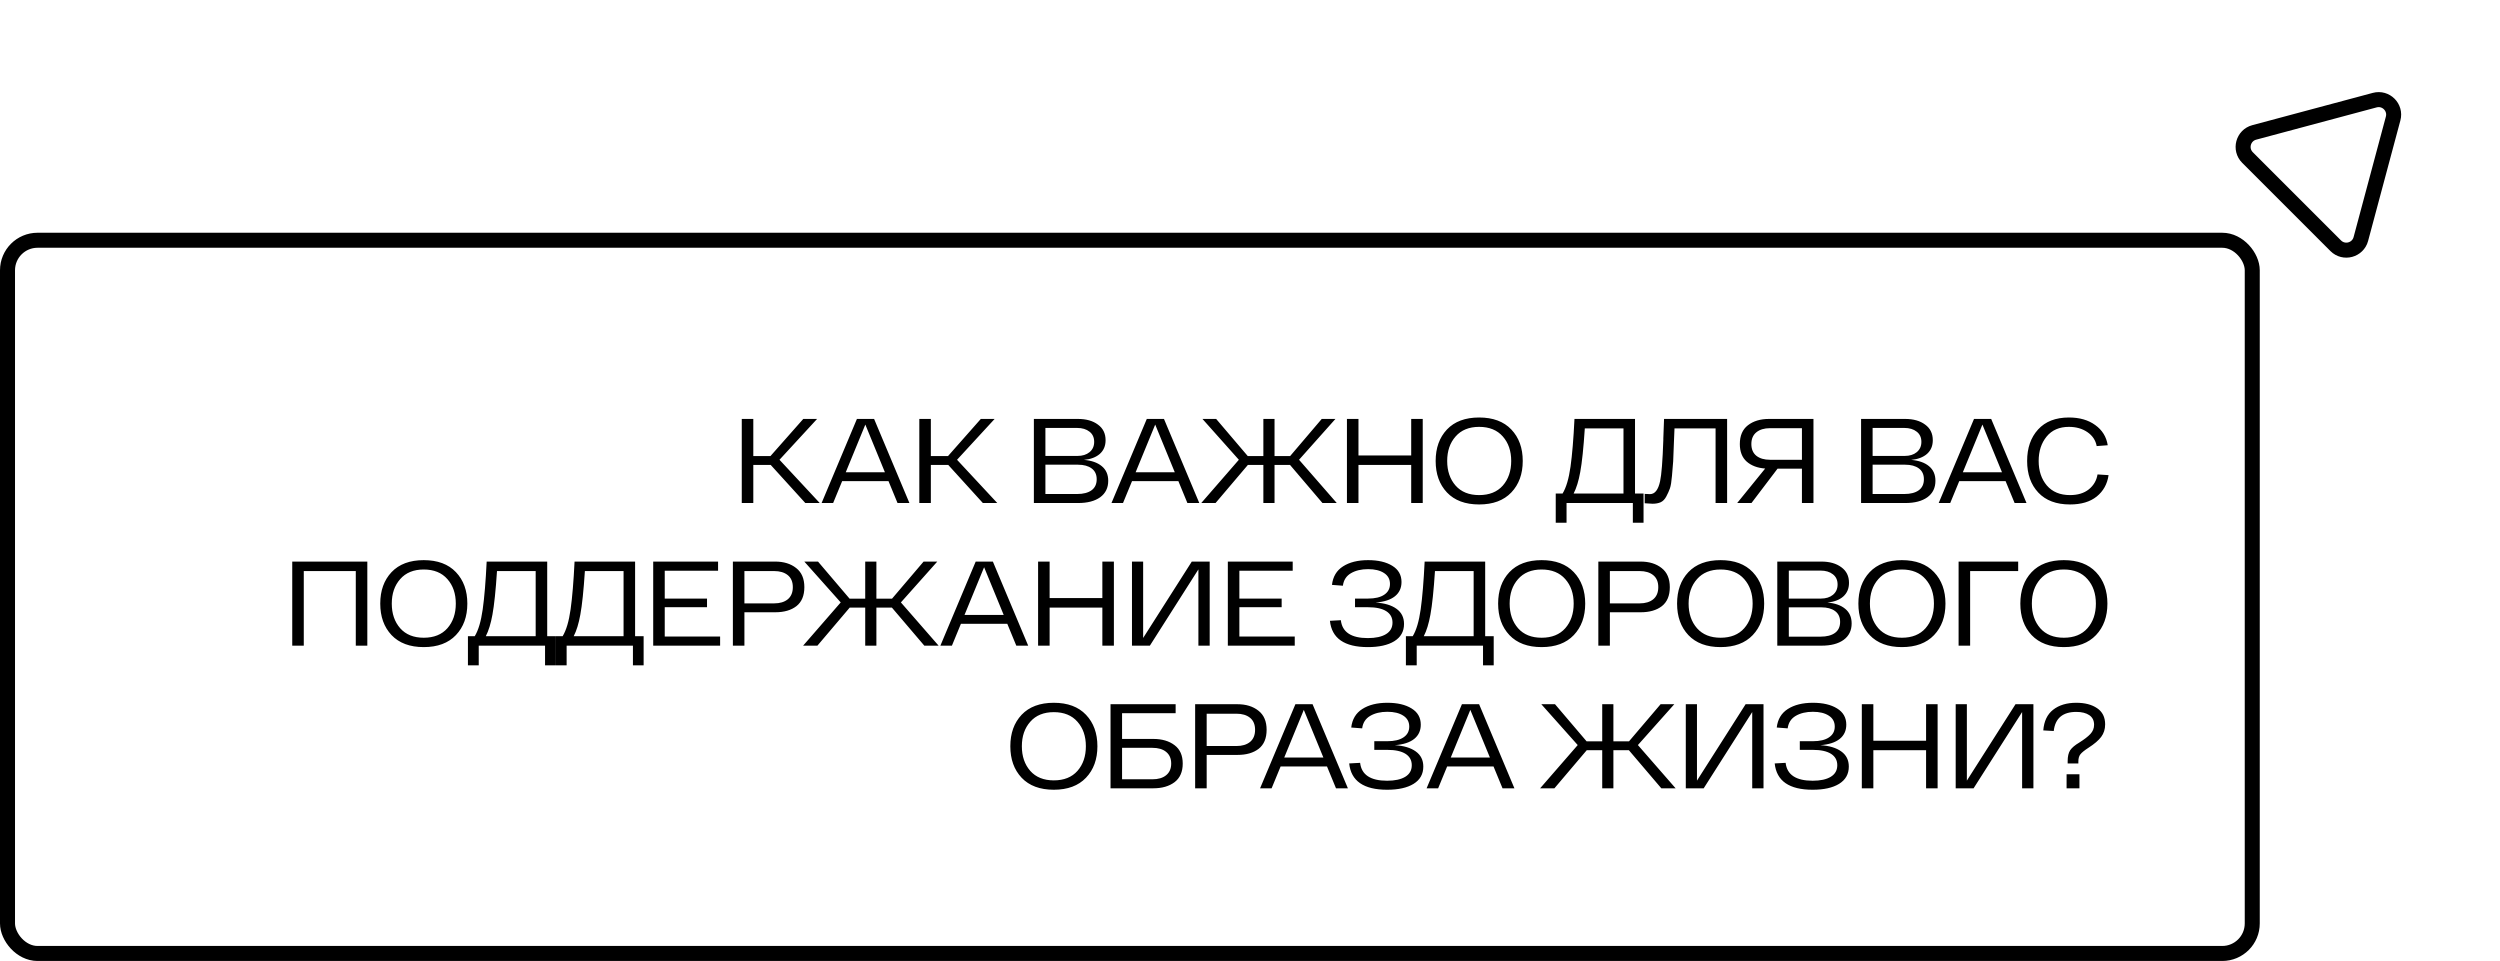 <?xml version="1.0" encoding="UTF-8"?> <svg xmlns="http://www.w3.org/2000/svg" width="333" height="128" viewBox="0 0 333 128" fill="none"><path d="M107.268 67.002L102.66 61.93H100.34V67.002H98.803V55.802H100.34V60.746H102.628L106.996 55.802H108.836L103.828 61.242L109.188 67.002H107.268ZM119.55 67.002L118.35 64.09H112.174L110.974 67.002H109.438L114.142 55.802H116.43L121.134 67.002H119.55ZM112.654 62.906H117.87L115.262 56.554L112.654 62.906ZM130.917 67.002L126.309 61.93H123.989V67.002H122.453V55.802H123.989V60.746H126.277L130.645 55.802H132.485L127.477 61.242L132.837 67.002H130.917ZM144.384 61.258C145.397 61.343 146.186 61.621 146.752 62.09C147.328 62.559 147.616 63.21 147.616 64.042C147.616 64.981 147.258 65.711 146.544 66.234C145.829 66.746 144.853 67.002 143.616 67.002H137.712V55.802H143.584C144.682 55.802 145.568 56.053 146.24 56.554C146.922 57.045 147.264 57.738 147.264 58.634C147.264 59.391 147.008 59.999 146.496 60.458C145.984 60.906 145.28 61.173 144.384 61.258ZM145.744 58.858C145.744 58.271 145.536 57.818 145.12 57.498C144.704 57.167 144.154 57.002 143.472 57.002H139.248V60.73H143.52C144.181 60.73 144.714 60.565 145.12 60.234C145.536 59.893 145.744 59.434 145.744 58.858ZM143.472 65.802C144.293 65.802 144.933 65.637 145.392 65.306C145.85 64.975 146.08 64.485 146.08 63.834C146.08 63.205 145.856 62.725 145.408 62.394C144.96 62.063 144.352 61.898 143.584 61.898H139.248V65.802H143.472ZM158.161 67.002L156.961 64.09H150.785L149.585 67.002H148.049L152.753 55.802H155.041L159.745 67.002H158.161ZM151.265 62.906H156.481L153.873 56.554L151.265 62.906ZM176.152 67.002L171.832 61.93H169.768V67.002H168.28V61.93H166.216L161.912 67.002H160.008L165.016 61.242L160.168 55.802H161.992L166.2 60.746H168.28V55.802H169.768V60.746H171.848L176.056 55.802H177.88L173.032 61.242L178.056 67.002H176.152ZM187.972 55.802H189.508V67.002H187.972V61.93H180.948V67.002H179.412V55.802H180.948V60.666H187.972V55.802ZM192.733 65.594C191.73 64.527 191.229 63.13 191.229 61.402C191.229 59.674 191.73 58.277 192.733 57.21C193.746 56.143 195.175 55.61 197.021 55.61C198.866 55.61 200.295 56.143 201.309 57.21C202.322 58.277 202.829 59.674 202.829 61.402C202.829 63.13 202.322 64.527 201.309 65.594C200.295 66.661 198.866 67.194 197.021 67.194C195.175 67.194 193.746 66.661 192.733 65.594ZM193.885 58.138C193.138 58.981 192.765 60.069 192.765 61.402C192.765 62.735 193.138 63.829 193.885 64.682C194.631 65.525 195.677 65.946 197.021 65.946C198.375 65.946 199.426 65.525 200.173 64.682C200.919 63.829 201.293 62.735 201.293 61.402C201.293 60.069 200.919 58.981 200.173 58.138C199.426 57.285 198.375 56.858 197.021 56.858C195.677 56.858 194.631 57.285 193.885 58.138ZM217.784 65.738H218.92V69.626H217.496V67.002H208.664V69.626H207.224V65.738H208.136C208.616 64.949 208.968 63.759 209.192 62.17C209.416 60.57 209.592 58.447 209.72 55.802H217.784V65.738ZM210.488 62.874C210.275 64.058 209.981 65.013 209.608 65.738H216.248V57.066H211.096C210.925 59.669 210.723 61.605 210.488 62.874ZM221.651 55.802H230.051V67.002H228.515V57.066H223.043C223.022 57.514 222.995 58.159 222.963 59.002C222.931 60.122 222.899 60.938 222.867 61.45C222.835 61.962 222.782 62.607 222.707 63.386C222.643 64.154 222.553 64.709 222.435 65.05C222.318 65.381 222.158 65.738 221.955 66.122C221.753 66.506 221.497 66.767 221.187 66.906C220.889 67.034 220.531 67.098 220.115 67.098C219.934 67.098 219.587 67.077 219.075 67.034V65.786C219.438 65.807 219.673 65.818 219.779 65.818C220.43 65.818 220.878 65.247 221.123 64.106C221.315 63.242 221.459 61.402 221.555 58.586C221.555 58.543 221.555 58.479 221.555 58.394L221.651 55.802ZM235.633 55.802H241.553V67.002H240.017V62.426H236.769L233.297 67.002H231.393L235.121 62.41C234.097 62.335 233.276 62.026 232.657 61.482C232.049 60.938 231.745 60.159 231.745 59.146C231.745 58.037 232.103 57.205 232.817 56.65C233.543 56.085 234.481 55.802 235.633 55.802ZM235.761 61.242H240.017V57.034H235.761C235.004 57.034 234.401 57.215 233.953 57.578C233.505 57.941 233.281 58.463 233.281 59.146C233.281 59.829 233.505 60.351 233.953 60.714C234.401 61.066 235.004 61.242 235.761 61.242ZM254.568 61.258C255.581 61.343 256.371 61.621 256.936 62.09C257.512 62.559 257.8 63.21 257.8 64.042C257.8 64.981 257.443 65.711 256.728 66.234C256.013 66.746 255.037 67.002 253.8 67.002H247.896V55.802H253.768C254.867 55.802 255.752 56.053 256.424 56.554C257.107 57.045 257.448 57.738 257.448 58.634C257.448 59.391 257.192 59.999 256.68 60.458C256.168 60.906 255.464 61.173 254.568 61.258ZM255.928 58.858C255.928 58.271 255.72 57.818 255.304 57.498C254.888 57.167 254.339 57.002 253.656 57.002H249.432V60.73H253.704C254.365 60.73 254.899 60.565 255.304 60.234C255.72 59.893 255.928 59.434 255.928 58.858ZM253.656 65.802C254.477 65.802 255.117 65.637 255.576 65.306C256.035 64.975 256.264 64.485 256.264 63.834C256.264 63.205 256.04 62.725 255.592 62.394C255.144 62.063 254.536 61.898 253.768 61.898H249.432V65.802H253.656ZM268.346 67.002L267.146 64.09H260.97L259.77 67.002H258.234L262.938 55.802H265.226L269.93 67.002H268.346ZM261.45 62.906H266.666L264.058 56.554L261.45 62.906ZM270.014 61.402C270.014 59.674 270.499 58.277 271.47 57.21C272.44 56.143 273.811 55.61 275.582 55.61C277 55.61 278.168 55.946 279.086 56.618C280.014 57.279 280.568 58.175 280.75 59.306L279.278 59.418C279.139 58.65 278.728 58.031 278.046 57.562C277.363 57.093 276.542 56.858 275.582 56.858C274.302 56.858 273.31 57.29 272.606 58.154C271.902 59.018 271.55 60.101 271.55 61.402C271.55 62.714 271.912 63.802 272.638 64.666C273.374 65.519 274.403 65.946 275.726 65.946C276.76 65.946 277.598 65.69 278.238 65.178C278.878 64.655 279.262 63.994 279.39 63.194L280.862 63.29C280.691 64.474 280.163 65.423 279.278 66.138C278.403 66.842 277.219 67.194 275.726 67.194C273.902 67.194 272.494 66.666 271.502 65.61C270.51 64.554 270.014 63.151 270.014 61.402ZM38.927 74.802H48.927V86.002H47.391V76.066H40.463V86.002H38.927V74.802ZM52.153 84.594C51.151 83.527 50.649 82.13 50.649 80.402C50.649 78.674 51.151 77.277 52.153 76.21C53.167 75.143 54.596 74.61 56.441 74.61C58.287 74.61 59.716 75.143 60.729 76.21C61.743 77.277 62.249 78.674 62.249 80.402C62.249 82.13 61.743 83.527 60.729 84.594C59.716 85.661 58.287 86.194 56.441 86.194C54.596 86.194 53.167 85.661 52.153 84.594ZM53.305 77.138C52.559 77.981 52.185 79.069 52.185 80.402C52.185 81.735 52.559 82.829 53.305 83.682C54.052 84.525 55.097 84.946 56.441 84.946C57.796 84.946 58.847 84.525 59.593 83.682C60.34 82.829 60.713 81.735 60.713 80.402C60.713 79.069 60.34 77.981 59.593 77.138C58.847 76.285 57.796 75.858 56.441 75.858C55.097 75.858 54.052 76.285 53.305 77.138ZM72.888 84.738H74.024V88.626H72.6V86.002H63.768V88.626H62.328V84.738H63.24C63.72 83.949 64.072 82.759 64.296 81.17C64.52 79.57 64.696 77.447 64.824 74.802H72.888V84.738ZM65.592 81.874C65.378 83.058 65.085 84.013 64.712 84.738H71.352V76.066H66.2C66.029 78.669 65.826 80.605 65.592 81.874ZM84.595 84.738H85.731V88.626H84.307V86.002H75.475V88.626H74.035V84.738H74.947C75.427 83.949 75.779 82.759 76.003 81.17C76.227 79.57 76.403 77.447 76.531 74.802H84.595V84.738ZM77.299 81.874C77.086 83.058 76.793 84.013 76.419 84.738H83.059V76.066H77.907C77.737 78.669 77.534 80.605 77.299 81.874ZM88.543 84.786H95.919V86.002H87.007V74.802H95.647V76.018H88.543V79.73H94.175V80.882H88.543V84.786ZM103.252 74.802C104.394 74.802 105.327 75.09 106.052 75.666C106.778 76.231 107.14 77.079 107.14 78.21C107.14 79.341 106.788 80.183 106.084 80.738C105.38 81.282 104.442 81.554 103.268 81.554H99.156V86.002H97.62V74.802H103.252ZM103.124 80.37C103.882 80.37 104.484 80.189 104.932 79.826C105.38 79.453 105.604 78.914 105.604 78.21C105.604 77.506 105.38 76.973 104.932 76.61C104.484 76.247 103.882 76.066 103.124 76.066H99.156V80.37H103.124ZM123.119 86.002L118.799 80.93H116.735V86.002H115.247V80.93H113.183L108.879 86.002H106.975L111.983 80.242L107.135 74.802H108.959L113.167 79.746H115.247V74.802H116.735V79.746H118.815L123.023 74.802H124.847L119.999 80.242L125.023 86.002H123.119ZM135.371 86.002L134.171 83.09H127.995L126.795 86.002H125.259L129.963 74.802H132.251L136.955 86.002H135.371ZM128.475 81.906H133.691L131.083 75.554L128.475 81.906ZM146.834 74.802H148.37V86.002H146.834V80.93H139.81V86.002H138.274V74.802H139.81V79.666H146.834V74.802ZM158.747 74.802H161.131V86.002H159.627V75.842L153.163 86.002H150.779V74.802H152.267V84.978L158.747 74.802ZM165.084 84.786H172.46V86.002H163.548V74.802H172.188V76.018H165.084V79.73H170.716V80.882H165.084V84.786ZM183.225 80.258C184.42 80.333 185.348 80.61 186.009 81.09C186.681 81.57 187.017 82.242 187.017 83.106C187.017 84.109 186.585 84.877 185.721 85.41C184.868 85.933 183.694 86.194 182.201 86.194C179.076 86.194 177.39 85.026 177.145 82.69L178.601 82.61C178.782 84.199 179.982 84.994 182.201 84.994C183.236 84.994 184.041 84.818 184.617 84.466C185.193 84.114 185.481 83.602 185.481 82.93C185.481 82.269 185.204 81.762 184.649 81.41C184.094 81.058 183.284 80.882 182.217 80.882H180.489V79.73H182.217C183.156 79.73 183.876 79.559 184.377 79.218C184.889 78.877 185.145 78.397 185.145 77.778C185.145 77.149 184.878 76.663 184.345 76.322C183.822 75.981 183.118 75.81 182.233 75.81C181.326 75.81 180.564 75.991 179.945 76.354C179.326 76.717 178.969 77.271 178.873 78.018L177.417 77.906C177.545 76.807 178.036 75.986 178.889 75.442C179.753 74.887 180.868 74.61 182.233 74.61C183.566 74.61 184.638 74.861 185.449 75.362C186.27 75.863 186.681 76.583 186.681 77.522C186.681 78.322 186.388 78.957 185.801 79.426C185.214 79.895 184.356 80.173 183.225 80.258ZM197.826 84.738H198.962V88.626H197.538V86.002H188.706V88.626H187.266V84.738H188.178C188.658 83.949 189.01 82.759 189.234 81.17C189.458 79.57 189.634 77.447 189.762 74.802H197.826V84.738ZM190.53 81.874C190.317 83.058 190.024 84.013 189.65 84.738H196.29V76.066H191.138C190.968 78.669 190.765 80.605 190.53 81.874ZM201.054 84.594C200.051 83.527 199.55 82.13 199.55 80.402C199.55 78.674 200.051 77.277 201.054 76.21C202.067 75.143 203.497 74.61 205.342 74.61C207.187 74.61 208.617 75.143 209.63 76.21C210.643 77.277 211.15 78.674 211.15 80.402C211.15 82.13 210.643 83.527 209.63 84.594C208.617 85.661 207.187 86.194 205.342 86.194C203.497 86.194 202.067 85.661 201.054 84.594ZM202.206 77.138C201.459 77.981 201.086 79.069 201.086 80.402C201.086 81.735 201.459 82.829 202.206 83.682C202.953 84.525 203.998 84.946 205.342 84.946C206.697 84.946 207.747 84.525 208.494 83.682C209.241 82.829 209.614 81.735 209.614 80.402C209.614 79.069 209.241 77.981 208.494 77.138C207.747 76.285 206.697 75.858 205.342 75.858C203.998 75.858 202.953 76.285 202.206 77.138ZM218.531 74.802C219.672 74.802 220.605 75.09 221.331 75.666C222.056 76.231 222.419 77.079 222.419 78.21C222.419 79.341 222.067 80.183 221.363 80.738C220.659 81.282 219.72 81.554 218.547 81.554H214.435V86.002H212.899V74.802H218.531ZM218.403 80.37C219.16 80.37 219.763 80.189 220.211 79.826C220.659 79.453 220.883 78.914 220.883 78.21C220.883 77.506 220.659 76.973 220.211 76.61C219.763 76.247 219.16 76.066 218.403 76.066H214.435V80.37H218.403ZM224.891 84.594C223.888 83.527 223.387 82.13 223.387 80.402C223.387 78.674 223.888 77.277 224.891 76.21C225.904 75.143 227.333 74.61 229.179 74.61C231.024 74.61 232.453 75.143 233.467 76.21C234.48 77.277 234.987 78.674 234.987 80.402C234.987 82.13 234.48 83.527 233.467 84.594C232.453 85.661 231.024 86.194 229.179 86.194C227.333 86.194 225.904 85.661 224.891 84.594ZM226.043 77.138C225.296 77.981 224.923 79.069 224.923 80.402C224.923 81.735 225.296 82.829 226.043 83.682C226.789 84.525 227.835 84.946 229.179 84.946C230.533 84.946 231.584 84.525 232.331 83.682C233.077 82.829 233.451 81.735 233.451 80.402C233.451 79.069 233.077 77.981 232.331 77.138C231.584 76.285 230.533 75.858 229.179 75.858C227.835 75.858 226.789 76.285 226.043 77.138ZM243.407 80.258C244.421 80.343 245.21 80.621 245.775 81.09C246.351 81.559 246.639 82.21 246.639 83.042C246.639 83.981 246.282 84.711 245.567 85.234C244.853 85.746 243.877 86.002 242.639 86.002H236.735V74.802H242.607C243.706 74.802 244.591 75.053 245.263 75.554C245.946 76.045 246.287 76.738 246.287 77.634C246.287 78.391 246.031 78.999 245.519 79.458C245.007 79.906 244.303 80.173 243.407 80.258ZM244.767 77.858C244.767 77.271 244.559 76.818 244.143 76.498C243.727 76.167 243.178 76.002 242.495 76.002H238.271V79.73H242.543C243.205 79.73 243.738 79.565 244.143 79.234C244.559 78.893 244.767 78.434 244.767 77.858ZM242.495 84.802C243.317 84.802 243.957 84.637 244.415 84.306C244.874 83.975 245.103 83.485 245.103 82.834C245.103 82.205 244.879 81.725 244.431 81.394C243.983 81.063 243.375 80.898 242.607 80.898H238.271V84.802H242.495ZM249.04 84.594C248.037 83.527 247.536 82.13 247.536 80.402C247.536 78.674 248.037 77.277 249.04 76.21C250.053 75.143 251.483 74.61 253.328 74.61C255.173 74.61 256.603 75.143 257.616 76.21C258.629 77.277 259.136 78.674 259.136 80.402C259.136 82.13 258.629 83.527 257.616 84.594C256.603 85.661 255.173 86.194 253.328 86.194C251.483 86.194 250.053 85.661 249.04 84.594ZM250.192 77.138C249.445 77.981 249.072 79.069 249.072 80.402C249.072 81.735 249.445 82.829 250.192 83.682C250.939 84.525 251.984 84.946 253.328 84.946C254.683 84.946 255.733 84.525 256.48 83.682C257.227 82.829 257.6 81.735 257.6 80.402C257.6 79.069 257.227 77.981 256.48 77.138C255.733 76.285 254.683 75.858 253.328 75.858C251.984 75.858 250.939 76.285 250.192 77.138ZM268.821 74.802V76.066H262.421V86.002H260.885V74.802H268.821ZM270.611 84.594C269.609 83.527 269.107 82.13 269.107 80.402C269.107 78.674 269.609 77.277 270.611 76.21C271.625 75.143 273.054 74.61 274.899 74.61C276.745 74.61 278.174 75.143 279.187 76.21C280.201 77.277 280.707 78.674 280.707 80.402C280.707 82.13 280.201 83.527 279.187 84.594C278.174 85.661 276.745 86.194 274.899 86.194C273.054 86.194 271.625 85.661 270.611 84.594ZM271.763 77.138C271.017 77.981 270.643 79.069 270.643 80.402C270.643 81.735 271.017 82.829 271.763 83.682C272.51 84.525 273.555 84.946 274.899 84.946C276.254 84.946 277.305 84.525 278.051 83.682C278.798 82.829 279.171 81.735 279.171 80.402C279.171 79.069 278.798 77.981 278.051 77.138C277.305 76.285 276.254 75.858 274.899 75.858C273.555 75.858 272.51 76.285 271.763 77.138ZM136.079 103.594C135.076 102.527 134.575 101.13 134.575 99.402C134.575 97.674 135.076 96.277 136.079 95.21C137.092 94.143 138.522 93.61 140.367 93.61C142.212 93.61 143.642 94.143 144.655 95.21C145.668 96.277 146.175 97.674 146.175 99.402C146.175 101.13 145.668 102.527 144.655 103.594C143.642 104.661 142.212 105.194 140.367 105.194C138.522 105.194 137.092 104.661 136.079 103.594ZM137.231 96.138C136.484 96.981 136.111 98.069 136.111 99.402C136.111 100.735 136.484 101.829 137.231 102.682C137.978 103.525 139.023 103.946 140.367 103.946C141.722 103.946 142.772 103.525 143.519 102.682C144.266 101.829 144.639 100.735 144.639 99.402C144.639 98.069 144.266 96.981 143.519 96.138C142.772 95.285 141.722 94.858 140.367 94.858C139.023 94.858 137.978 95.285 137.231 96.138ZM153.619 98.426C154.782 98.426 155.726 98.703 156.451 99.258C157.177 99.802 157.539 100.618 157.539 101.706C157.539 102.805 157.177 103.631 156.451 104.186C155.726 104.73 154.782 105.002 153.619 105.002H147.923V93.802H156.595V95.002H149.459V98.426H153.619ZM153.491 103.802C154.281 103.802 154.894 103.621 155.331 103.258C155.779 102.895 156.003 102.378 156.003 101.706C156.003 101.034 155.779 100.517 155.331 100.154C154.894 99.791 154.281 99.61 153.491 99.61H149.459V103.802H153.491ZM164.825 93.802C165.967 93.802 166.9 94.09 167.625 94.666C168.351 95.231 168.713 96.079 168.713 97.21C168.713 98.341 168.361 99.183 167.657 99.738C166.953 100.282 166.015 100.554 164.841 100.554H160.729V105.002H159.193V93.802H164.825ZM164.697 99.37C165.455 99.37 166.057 99.189 166.505 98.826C166.953 98.453 167.177 97.914 167.177 97.21C167.177 96.506 166.953 95.973 166.505 95.61C166.057 95.247 165.455 95.066 164.697 95.066H160.729V99.37H164.697ZM177.955 105.002L176.755 102.09H170.579L169.379 105.002H167.843L172.547 93.802H174.835L179.539 105.002H177.955ZM171.059 100.906H176.275L173.667 94.554L171.059 100.906ZM185.792 99.258C186.986 99.333 187.914 99.61 188.576 100.09C189.248 100.57 189.584 101.242 189.584 102.106C189.584 103.109 189.152 103.877 188.288 104.41C187.434 104.933 186.261 105.194 184.768 105.194C181.642 105.194 179.957 104.026 179.712 101.69L181.168 101.61C181.349 103.199 182.549 103.994 184.768 103.994C185.802 103.994 186.608 103.818 187.184 103.466C187.76 103.114 188.048 102.602 188.048 101.93C188.048 101.269 187.77 100.762 187.216 100.41C186.661 100.058 185.85 99.882 184.784 99.882H183.056V98.73H184.784C185.722 98.73 186.442 98.559 186.944 98.218C187.456 97.877 187.712 97.397 187.712 96.778C187.712 96.149 187.445 95.663 186.912 95.322C186.389 94.981 185.685 94.81 184.8 94.81C183.893 94.81 183.13 94.991 182.512 95.354C181.893 95.717 181.536 96.271 181.44 97.018L179.984 96.906C180.112 95.807 180.602 94.986 181.456 94.442C182.32 93.887 183.434 93.61 184.8 93.61C186.133 93.61 187.205 93.861 188.016 94.362C188.837 94.863 189.248 95.583 189.248 96.522C189.248 97.322 188.954 97.957 188.368 98.426C187.781 98.895 186.922 99.173 185.792 99.258ZM200.136 105.002L198.936 102.09H192.76L191.56 105.002H190.024L194.728 93.802H197.016L201.72 105.002H200.136ZM193.24 100.906H198.456L195.848 94.554L193.24 100.906ZM221.288 105.002L216.968 99.93H214.904V105.002H213.416V99.93H211.352L207.048 105.002H205.144L210.152 99.242L205.304 93.802H207.128L211.336 98.746H213.416V93.802H214.904V98.746H216.984L221.192 93.802H223.016L218.168 99.242L223.192 105.002H221.288ZM232.516 93.802H234.9V105.002H233.396V94.842L226.932 105.002H224.548V93.802H226.036V103.978L232.516 93.802ZM242.47 99.258C243.665 99.333 244.593 99.61 245.254 100.09C245.926 100.57 246.262 101.242 246.262 102.106C246.262 103.109 245.83 103.877 244.966 104.41C244.113 104.933 242.939 105.194 241.446 105.194C238.321 105.194 236.635 104.026 236.39 101.69L237.846 101.61C238.027 103.199 239.227 103.994 241.446 103.994C242.481 103.994 243.286 103.818 243.862 103.466C244.438 103.114 244.726 102.602 244.726 101.93C244.726 101.269 244.449 100.762 243.894 100.41C243.339 100.058 242.529 99.882 241.462 99.882H239.734V98.73H241.462C242.401 98.73 243.121 98.559 243.622 98.218C244.134 97.877 244.39 97.397 244.39 96.778C244.39 96.149 244.123 95.663 243.59 95.322C243.067 94.981 242.363 94.81 241.478 94.81C240.571 94.81 239.809 94.991 239.19 95.354C238.571 95.717 238.214 96.271 238.118 97.018L236.662 96.906C236.79 95.807 237.281 94.986 238.134 94.442C238.998 93.887 240.113 93.61 241.478 93.61C242.811 93.61 243.883 93.861 244.694 94.362C245.515 94.863 245.926 95.583 245.926 96.522C245.926 97.322 245.633 97.957 245.046 98.426C244.459 98.895 243.601 99.173 242.47 99.258ZM256.554 93.802H258.09V105.002H256.554V99.93H249.53V105.002H247.994V93.802H249.53V98.666H256.554V93.802ZM268.466 93.802H270.85V105.002H269.346V94.842L262.882 105.002H260.498V93.802H261.986V103.978L268.466 93.802ZM272.165 97.29C272.261 96.063 272.698 95.146 273.477 94.538C274.266 93.919 275.295 93.61 276.565 93.61C277.706 93.61 278.629 93.85 279.333 94.33C280.047 94.81 280.405 95.53 280.405 96.49C280.405 97.13 280.229 97.685 279.877 98.154C279.535 98.613 278.975 99.093 278.197 99.594C277.653 99.946 277.29 100.239 277.109 100.474C276.927 100.698 276.837 101.023 276.837 101.45V101.69H275.413V101.386C275.413 100.757 275.525 100.271 275.749 99.93C275.983 99.589 276.389 99.247 276.965 98.906C277.626 98.49 278.117 98.111 278.437 97.77C278.767 97.418 278.933 97.007 278.933 96.538C278.933 95.973 278.719 95.546 278.293 95.258C277.866 94.97 277.29 94.826 276.565 94.826C274.751 94.826 273.749 95.674 273.557 97.37L272.165 97.29ZM275.269 105.002V103.13H276.981V105.002H275.269Z" fill="black"></path><rect x="1" y="32.002" width="299" height="95" rx="4" stroke="black" stroke-width="2"></rect><path d="M318.765 15.787C319.164 14.3 317.802 12.939 316.315 13.338L300.266 17.638C298.779 18.037 298.281 19.896 299.37 20.985L311.118 32.733C312.207 33.822 314.066 33.324 314.465 31.837L318.765 15.787Z" stroke="black" stroke-width="2"></path></svg> 